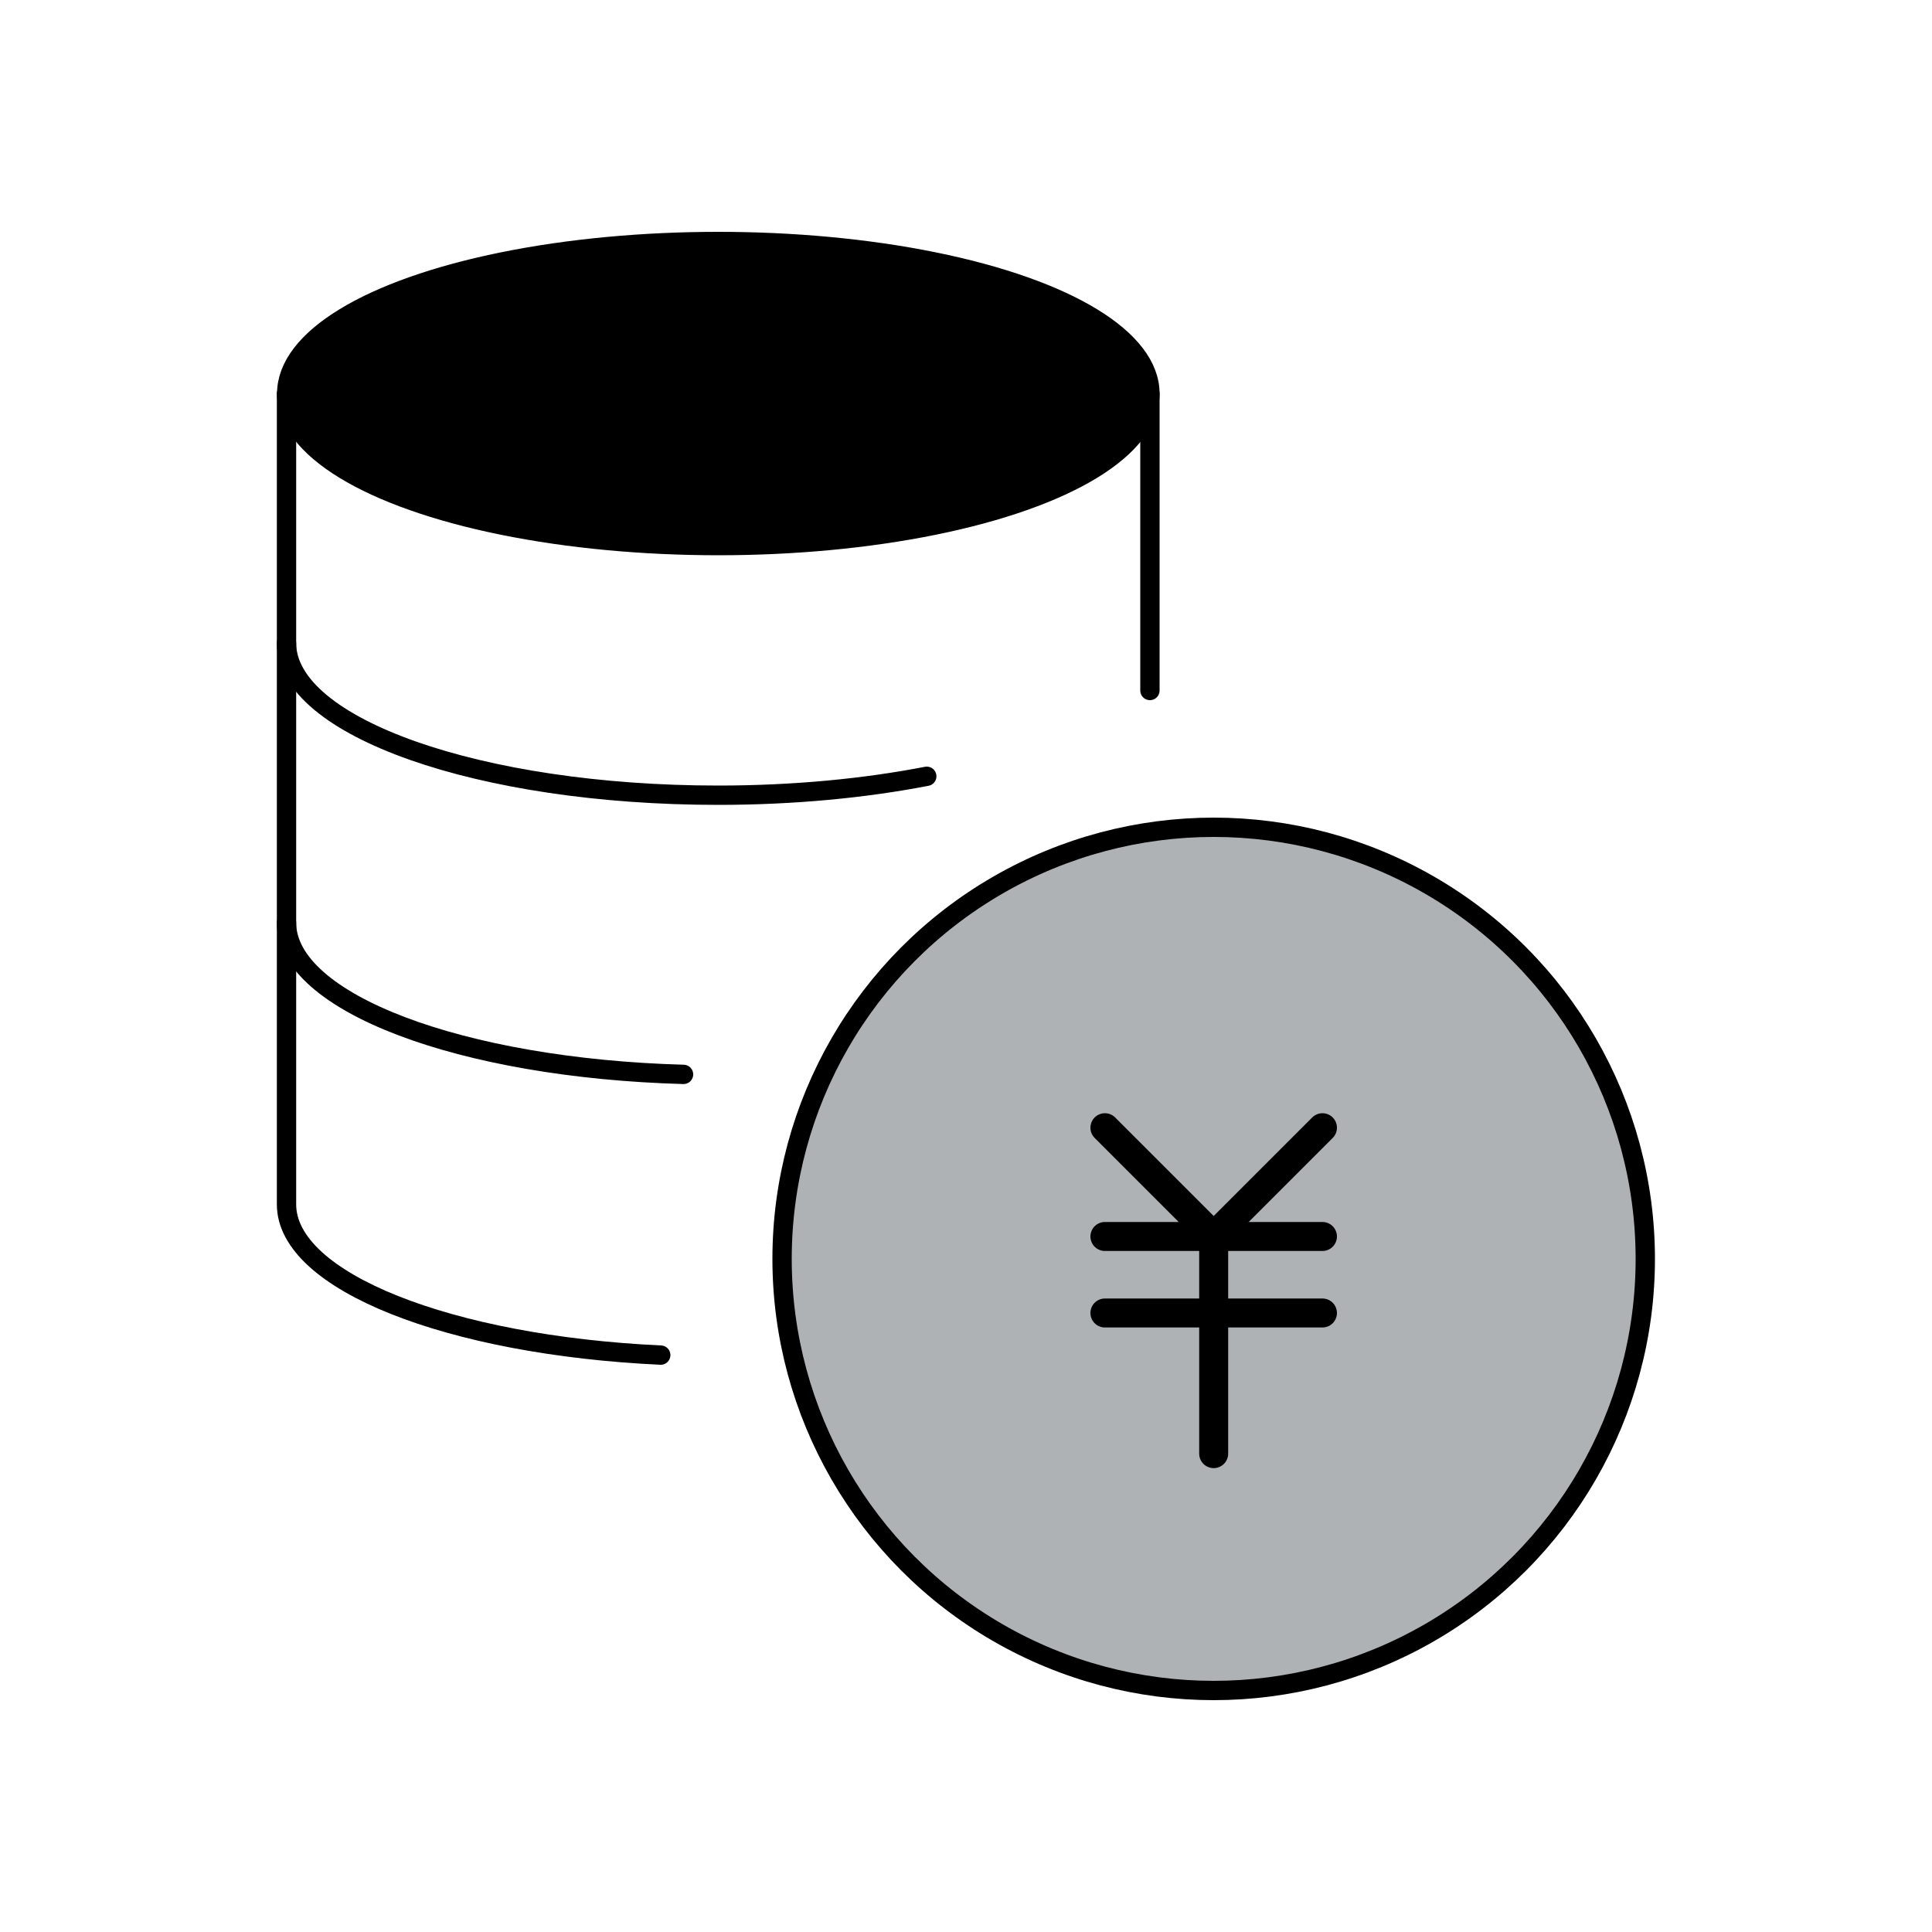 <?xml version="1.0" encoding="UTF-8"?><svg id="_レイヤー_2" xmlns="http://www.w3.org/2000/svg" xmlns:xlink="http://www.w3.org/1999/xlink" viewBox="0 0 100 100"><defs><style>.cls-1,.cls-2,.cls-3{fill:none;}.cls-4{fill:#aeb2b5;}.cls-4,.cls-2,.cls-5,.cls-3{stroke:#000;stroke-linecap:round;stroke-linejoin:round;}.cls-6{clip-path:url(#clippath);}.cls-3{stroke-width:1.5px;}</style><clipPath id="clippath"><rect class="cls-1" width="100" height="100"/></clipPath></defs><g id="design"><g class="cls-6"><circle class="cls-4" cx="62.82" cy="65.16" r="22.34"/><polyline class="cls-3" points="57.19 58.37 62.82 64 68.45 58.37"/><line class="cls-3" x1="62.82" y1="75.24" x2="62.82" y2="64"/><line class="cls-3" x1="57.19" y1="64" x2="68.45" y2="64"/><line class="cls-3" x1="68.45" y1="67.96" x2="57.19" y2="67.96"/><polyline points="59.52 19.38 14.83 19.38 14.83 22.57"/><ellipse class="cls-5" cx="37.18" cy="20.37" rx="22.34" ry="7.87"/><path class="cls-2" d="m35.38,55.61c-11.5-.32-20.55-3.71-20.55-7.85"/><path class="cls-2" d="m47.97,40.18c-3.2.62-6.88.98-10.8.98-12.34,0-22.34-3.52-22.34-7.87"/><path class="cls-2" d="m14.83,20.37v41.97c0,3.99,8.44,7.29,19.37,7.8"/><line class="cls-2" x1="59.52" y1="20.37" x2="59.52" y2="35.74"/></g></g></svg>